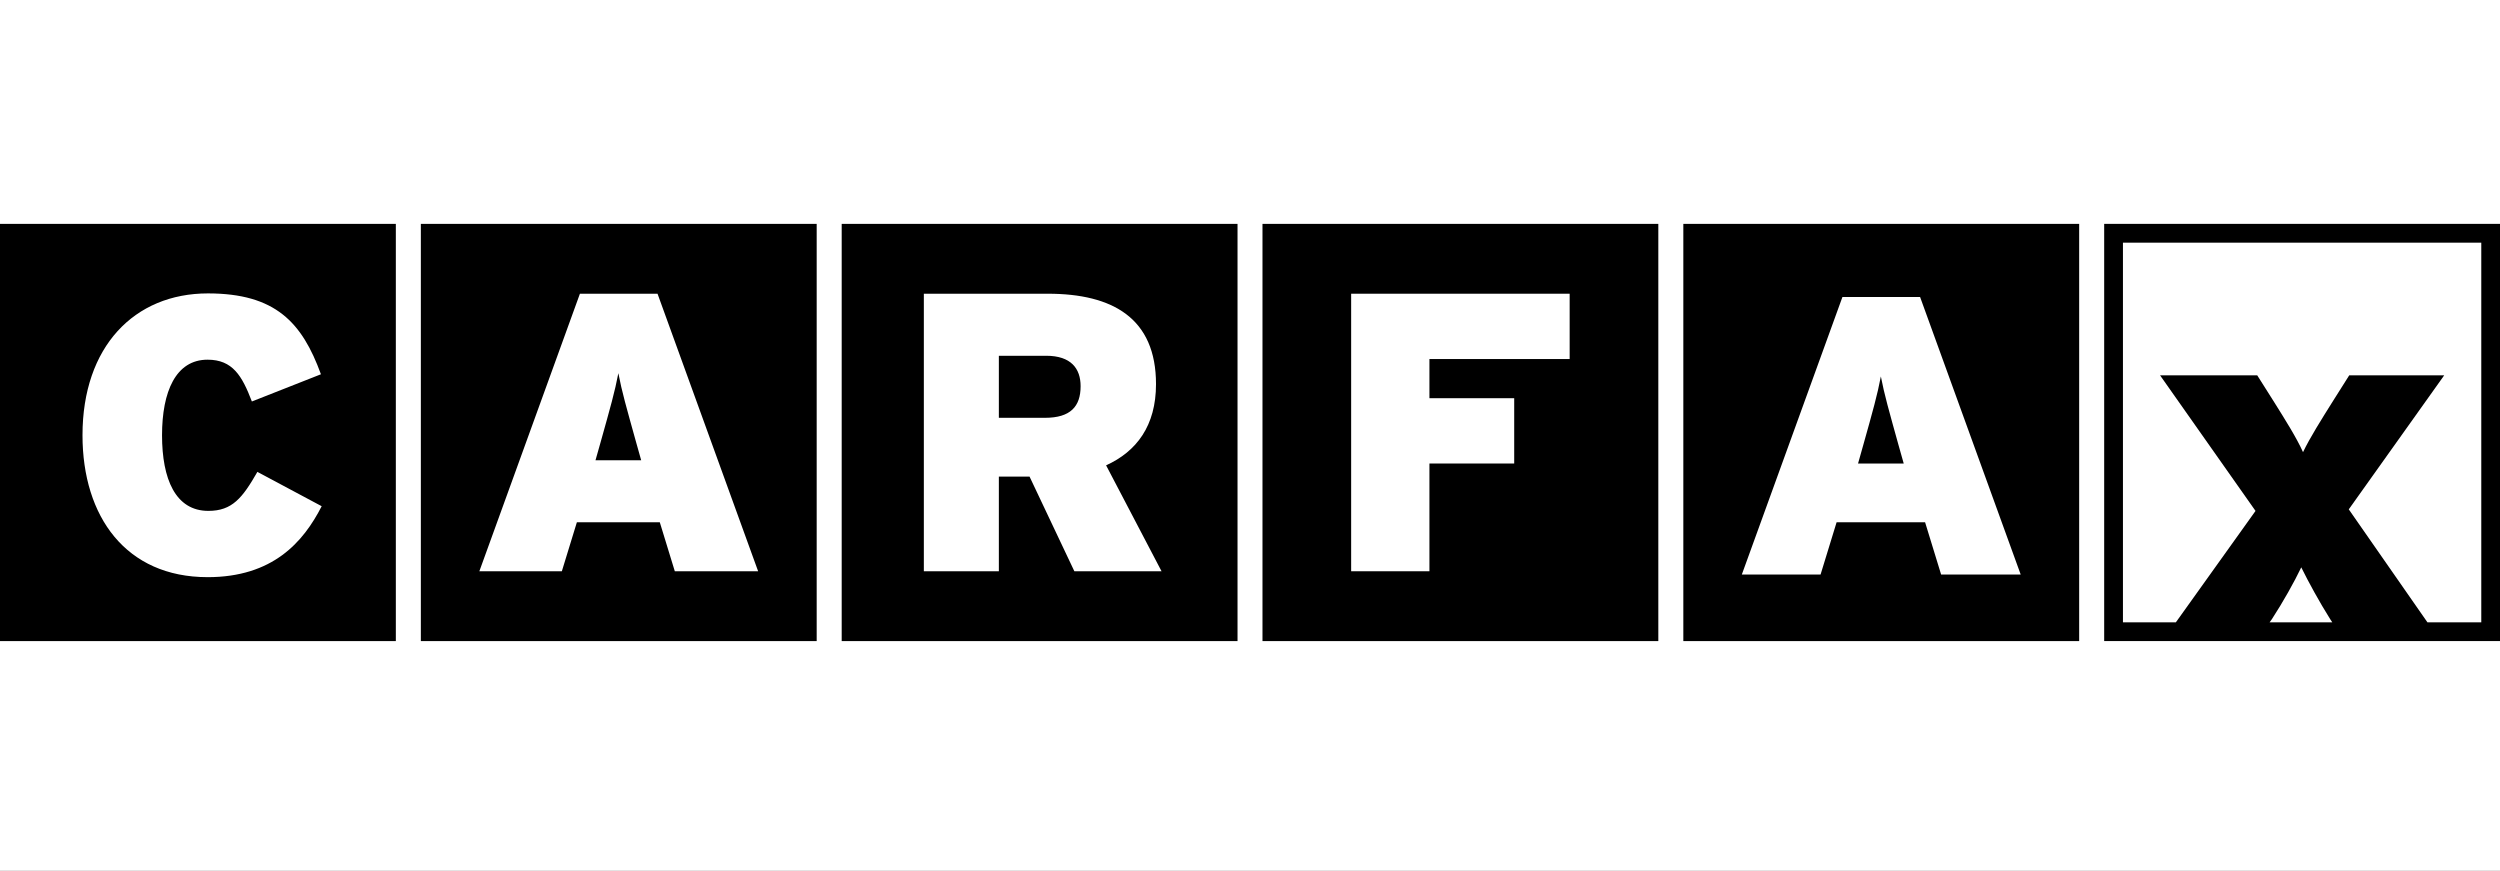 <svg width="201" height="70" viewBox="0 0 201 70" fill="none" xmlns="http://www.w3.org/2000/svg">
<rect x="0" y="0" width="201" height="70" fill="#808080" stroke="none"/>
<g clip-path="url(#clip0_3257_2831)">
<path d="M0 0V70H201V0H0Z" fill="white"/>
<path d="M31.825 18H0V51.544H31.825V18Z" fill="black"/>
<path d="M16.688 46.403C10.129 46.403 6.633 41.546 6.633 34.993C6.633 27.875 10.792 23.59 16.718 23.59C22.144 23.59 24.288 25.925 25.803 30.091L20.251 32.279C19.463 30.218 18.706 28.919 16.688 28.919C14.132 28.919 13.028 31.486 13.028 34.995C13.028 38.503 14.1 41.075 16.752 41.075C18.674 41.075 19.495 40.031 20.694 37.939L25.863 40.699C24.385 43.597 21.923 46.404 16.688 46.404V46.403Z" fill="white"/>
<path d="M65.661 18H33.836V51.544H65.661V18Z" fill="black"/>
<path d="M51.551 37.004H47.878L48.29 35.548C49.081 32.727 49.432 31.496 49.716 30.005C50 31.496 50.348 32.696 51.141 35.548L51.551 37.004ZM60.954 45.93L52.865 23.615H46.625L38.539 45.93H45.172L46.38 41.992H53.048L54.255 45.93H60.955H60.954Z" fill="white"/>
<path d="M99.497 18H67.672V51.544H99.497V18Z" fill="black"/>
<path d="M86.881 31.051C86.881 32.681 86.068 33.592 84.018 33.592H80.308V28.604H84.114C86.1 28.604 86.881 29.619 86.881 31.051ZM93.389 45.93L88.93 37.413C91.38 36.3 92.943 34.233 92.943 30.885C92.943 25.593 89.472 23.615 84.246 23.615H74.277V45.93H80.308V38.317H82.775L86.379 45.93H93.389Z" fill="white"/>
<path d="M133.329 18H101.504V51.544H133.329V18Z" fill="black"/>
<path d="M114.926 28.866V32.016H121.742V37.266H114.926V45.929H108.633V23.615H126.2V28.866H114.926Z" fill="white"/>
<path d="M167.165 18H135.34V51.544H167.165V18Z" fill="black"/>
<path d="M153.059 37.266H149.387L149.798 35.809C150.59 32.991 150.937 31.756 151.221 30.267C151.509 31.756 151.856 32.956 152.648 35.809L153.059 37.266ZM162.464 46.192L154.375 23.877H148.132L140.043 46.192H146.374L147.662 41.992H154.778L156.066 46.192H162.461H162.464Z" fill="white"/>
<path d="M201.001 18H169.176V51.544H201.001V18Z" fill="white"/>
<path d="M169.176 18V51.544H201.001V18H169.176ZM199.493 50.034H195.165L188.841 40.952L196.513 30.178H188.877L187.523 32.321C186.656 33.706 185.718 35.188 185.163 36.353C184.642 35.188 183.704 33.706 182.837 32.321L181.483 30.178H173.671L181.344 41.078L174.94 50.034H170.685V19.51H199.495V50.035L199.493 50.034ZM187.514 50.034H182.476L182.66 49.779C183.562 48.394 184.466 46.779 185.021 45.615C185.611 46.812 186.478 48.394 187.347 49.779L187.513 50.034H187.514Z" fill="black"/>
</g>
<defs>
<clipPath id="clip0_3257_2831">
<rect width="201" height="70" fill="white"/>
</clipPath>
</defs>
</svg>
